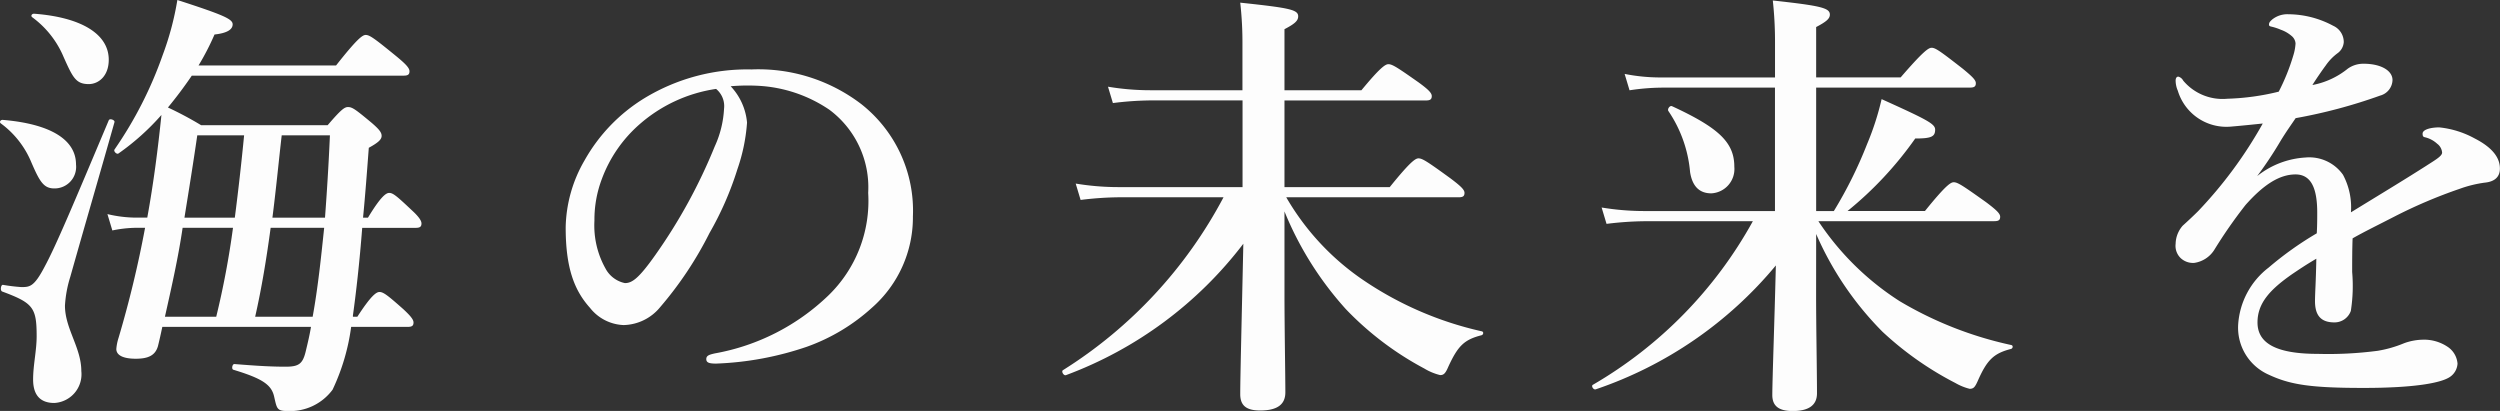 <svg xmlns="http://www.w3.org/2000/svg" width="203.467" height="33.444" viewBox="0 0 203.467 33.444"><rect x="0" y="0" width="203.467" height="33.444" fill="#333333" stroke="none"/><defs><style>.a{fill:#fdfdfd;}</style></defs><path class="a" d="M12.06-12.564a10.111,10.111,0,0,1-2.376-.288l.4,1.332a9.971,9.971,0,0,1,1.908-.216h.756a88.338,88.338,0,0,1-2.16,8.964,3.99,3.99,0,0,0-.18.9c0,.5.54.792,1.584.792s1.584-.288,1.8-1.008c.144-.576.252-1.08.36-1.584h12.1c-.108.648-.252,1.26-.4,1.872C25.6-.684,25.308-.432,24.192-.432,23-.432,21.852-.5,20.016-.648c-.18,0-.252.432-.072.468,2.376.72,3.1,1.224,3.312,2.2.216.936.216,1.152,1.044,1.152A4.3,4.3,0,0,0,28.008,1.44,17.2,17.2,0,0,0,29.52-3.672h4.608c.36,0,.468-.108.468-.36s-.288-.576-.828-1.08c-1.26-1.116-1.62-1.4-1.944-1.4-.252,0-.684.288-1.8,2.016h-.36v-.108c.252-1.8.54-4.32.756-7.128h4.356c.36,0,.468-.108.468-.36s-.288-.612-.756-1.044c-1.224-1.152-1.548-1.44-1.872-1.44-.252,0-.684.288-1.728,2.016h-.4c.18-1.836.324-3.78.468-5.688.792-.432,1.044-.684,1.044-.972s-.216-.54-.792-1.044c-1.3-1.08-1.584-1.3-1.944-1.3-.288,0-.576.216-1.656,1.476h-10.3a28.864,28.864,0,0,0-2.7-1.44q1.026-1.242,1.944-2.592H33.8c.36,0,.468-.108.468-.36s-.288-.576-1.08-1.224c-1.764-1.44-2.16-1.728-2.484-1.728-.252,0-.684.288-2.412,2.484H17.1a20.92,20.92,0,0,0,1.3-2.52c1.008-.108,1.476-.4,1.476-.828s-.72-.756-4.5-1.98a23.71,23.71,0,0,1-1.188,4.464,32.257,32.257,0,0,1-3.924,7.7c-.108.144.18.432.324.324a19.722,19.722,0,0,0,3.492-3.132c-.288,2.808-.648,5.58-1.152,8.352ZM21.708-4.5c.54-2.376.936-4.824,1.26-7.236h4.356c-.252,2.412-.5,4.824-.936,7.236Zm-7.344,0c.54-2.412,1.08-4.788,1.44-7.236h4.1A69.311,69.311,0,0,1,18.54-4.5Zm6.444-14.76q-.324,3.348-.756,6.7h-4.1c.36-2.232.72-4.464,1.044-6.7Zm6.984,0c-.108,2.484-.252,4.716-.4,6.7H23.112c.288-2.232.5-4.464.756-6.7Zm-18-6.156c0-2.088-2.232-3.456-6.084-3.744-.18,0-.288.18-.144.288a7.7,7.7,0,0,1,2.556,3.24c.756,1.692,1.008,2.2,2.052,2.2C8.964-23.436,9.792-24.084,9.792-25.416ZM7.128-16.884C7.128-18.936,5-20.2,1.152-20.52c-.18,0-.288.18-.144.288a7.464,7.464,0,0,1,2.484,3.168C4.176-15.48,4.5-14.94,5.364-14.94A1.754,1.754,0,0,0,7.128-16.884ZM10.26-20.34c.036-.18-.4-.324-.468-.144-2.88,6.84-4.32,10.26-5.22,11.916C3.708-6.912,3.348-6.912,2.664-6.912a14.175,14.175,0,0,1-1.476-.18c-.18-.036-.252.468-.072.54,2.52.936,2.808,1.3,2.808,3.636,0,1.188-.288,2.34-.288,3.528,0,1.26.576,1.908,1.728,1.908A2.34,2.34,0,0,0,7.56-.072C7.56-1.98,6.228-3.528,6.228-5.4A9.589,9.589,0,0,1,6.66-7.74C7.848-11.952,9.072-16.128,10.26-20.34Zm50.148-2.916a16.137,16.137,0,0,1,2.268-.036,11.357,11.357,0,0,1,5.76,1.944A7.868,7.868,0,0,1,71.6-14.58a10.7,10.7,0,0,1-3.24,8.352,17.864,17.864,0,0,1-9.252,4.716c-.468.108-.684.18-.684.468s.252.36.792.36A25.618,25.618,0,0,0,66.6-2.052a15.705,15.705,0,0,0,5.328-3.2,9.781,9.781,0,0,0,3.312-7.416,11.036,11.036,0,0,0-4.212-9.144A13.777,13.777,0,0,0,62.1-24.624a16.13,16.13,0,0,0-8.712,2.34,13.915,13.915,0,0,0-4.86,5.04,11.242,11.242,0,0,0-1.548,5.472c0,3.276.684,5.112,1.98,6.552a3.653,3.653,0,0,0,2.736,1.4,3.954,3.954,0,0,0,2.988-1.476,29.59,29.59,0,0,0,4-6.012,25.854,25.854,0,0,0,2.268-5.184A14.667,14.667,0,0,0,61.74-20.3,4.944,4.944,0,0,0,60.408-23.256Zm-1.188.216a1.811,1.811,0,0,1,.648,1.62,8.353,8.353,0,0,1-.756,3.06,43.72,43.72,0,0,1-4.824,8.82C52.92-7.6,52.38-7.236,51.8-7.236A2.322,2.322,0,0,1,50.22-8.424a7.154,7.154,0,0,1-.9-3.888,9.372,9.372,0,0,1,.612-3.42,10.962,10.962,0,0,1,3.06-4.428A12.12,12.12,0,0,1,59.22-23.04Zm46.26,9.972a27.086,27.086,0,0,0,5,7.956,25.221,25.221,0,0,0,6.372,4.824,4.586,4.586,0,0,0,1.3.54c.288,0,.432-.144.648-.648.792-1.728,1.3-2.232,2.7-2.592.18-.036.216-.288.036-.324a28.034,28.034,0,0,1-9.864-4.32,20.641,20.641,0,0,1-6.048-6.588h14.04c.36,0,.468-.108.468-.36s-.288-.54-1.152-1.188c-1.836-1.332-2.268-1.62-2.592-1.62-.252,0-.684.288-2.34,2.34H105.48V-22.1H117c.36,0,.468-.108.468-.36s-.288-.54-1.08-1.116c-1.692-1.188-2.124-1.476-2.448-1.476-.252,0-.684.288-2.2,2.124H105.48V-27.9c.828-.432,1.116-.684,1.116-1.044,0-.54-.648-.684-4.716-1.116a29.079,29.079,0,0,1,.18,3.42v3.708H94.536a20.8,20.8,0,0,1-3.42-.288l.4,1.332a25.864,25.864,0,0,1,3.1-.216h7.452v7.056H91.944a21.205,21.205,0,0,1-3.456-.288l.4,1.332a26.921,26.921,0,0,1,3.132-.216h8.5A37.041,37.041,0,0,1,87.444-.144c-.144.108.072.468.252.4A32.278,32.278,0,0,0,102.132-10.44C102.024-5.364,101.88.4,101.88,1.8c0,.936.5,1.332,1.62,1.332,1.368,0,2.052-.468,2.052-1.476,0-1.368-.072-5.328-.072-7.992Zm43.272,1.836a25.971,25.971,0,0,0,5.4,7.956A26.375,26.375,0,0,0,160.092.9a4.5,4.5,0,0,0,1.152.468c.324,0,.432-.144.648-.612.756-1.728,1.3-2.268,2.7-2.628.18-.036.216-.288.036-.324a30.215,30.215,0,0,1-9.072-3.564,22.383,22.383,0,0,1-6.624-6.516H163.26c.36,0,.468-.108.468-.36s-.288-.54-1.152-1.188c-1.872-1.332-2.3-1.62-2.628-1.62-.252,0-.684.288-2.34,2.34h-6.3a29.271,29.271,0,0,0,5.508-5.9c1.3,0,1.62-.144,1.62-.72,0-.468-.612-.792-4.356-2.484a22.343,22.343,0,0,1-1.188,3.672,34.751,34.751,0,0,1-2.7,5.436h-1.44V-23.148H161.28c.36,0,.468-.108.468-.36s-.288-.54-1.08-1.188c-1.8-1.4-2.2-1.692-2.52-1.692-.252,0-.684.288-2.52,2.412h-6.876v-4.1c.828-.432,1.116-.684,1.116-1.008,0-.54-.684-.72-4.644-1.152a30.883,30.883,0,0,1,.18,3.456v2.808h-9.36a14.931,14.931,0,0,1-2.88-.288l.4,1.332a18.315,18.315,0,0,1,2.592-.216H145.4V-13.1H134.748a21.2,21.2,0,0,1-3.456-.288l.4,1.332a26.922,26.922,0,0,1,3.132-.216H143.6a34.838,34.838,0,0,1-13.032,13.32c-.144.108.072.432.252.36a32.665,32.665,0,0,0,14.652-10.08c-.108,4.5-.288,9.36-.288,10.548,0,.9.54,1.3,1.656,1.3,1.3,0,1.98-.468,1.98-1.44,0-1.764-.072-5.364-.072-8.028Zm-6.66-5.472c0-1.98-1.26-3.168-5.076-4.932-.18-.072-.4.252-.288.4a10.441,10.441,0,0,1,1.764,4.968q.27,1.728,1.728,1.728A1.983,1.983,0,0,0,142.092-16.7Zm56.016-2.7c0,.18.036.252.144.288a2.237,2.237,0,0,1,1.044.54.984.984,0,0,1,.4.72c0,.288-.576.612-1.3,1.08-1.692,1.08-3.24,2.016-6.12,3.78a5.608,5.608,0,0,0-.648-3.06,3.365,3.365,0,0,0-3.06-1.4,6.943,6.943,0,0,0-3.924,1.512,30.879,30.879,0,0,0,1.872-2.808c.5-.828.9-1.368,1.26-1.908a42.335,42.335,0,0,0,6.876-1.836,1.353,1.353,0,0,0,1.008-1.26c0-.792-.972-1.332-2.34-1.332a2.168,2.168,0,0,0-1.3.4,6.487,6.487,0,0,1-2.88,1.332c.288-.468.864-1.3,1.08-1.584a4.206,4.206,0,0,1,.972-1.008,1.209,1.209,0,0,0,.5-.9,1.454,1.454,0,0,0-.864-1.332,7.8,7.8,0,0,0-3.636-.936,1.978,1.978,0,0,0-1.332.432c-.108.108-.252.216-.252.4,0,.108.036.144.216.18a4.623,4.623,0,0,1,.756.252,2.732,2.732,0,0,1,.864.5.865.865,0,0,1,.324.612,4.027,4.027,0,0,1-.18.972,16.876,16.876,0,0,1-1.188,2.952,19.747,19.747,0,0,1-4.176.576,4.18,4.18,0,0,1-3.6-1.476.636.636,0,0,0-.4-.324c-.144,0-.216.144-.216.324a2.145,2.145,0,0,0,.18.828,4.129,4.129,0,0,0,4.32,2.916c.864-.072,1.908-.18,2.592-.252a35.089,35.089,0,0,1-5.256,7.128c-.4.4-.9.864-1.26,1.188a2.3,2.3,0,0,0-.576,1.476,1.389,1.389,0,0,0,.4,1.152,1.469,1.469,0,0,0,1.116.4,2.318,2.318,0,0,0,1.62-1.044,39.068,39.068,0,0,1,2.556-3.672c1.44-1.62,2.736-2.484,4.068-2.484,1.3,0,1.764,1.188,1.764,3.1,0,.5,0,1.044-.036,1.692A27.191,27.191,0,0,0,185.58-8.5a6.35,6.35,0,0,0-2.484,4.68A4.18,4.18,0,0,0,185.58.216c1.764.828,3.456,1.08,7.74,1.08,4.1,0,6.3-.4,7.02-.9a1.4,1.4,0,0,0,.612-1.08,1.818,1.818,0,0,0-.756-1.332,3.444,3.444,0,0,0-2.124-.612,4.646,4.646,0,0,0-1.476.288,9.706,9.706,0,0,1-2.124.612,30.848,30.848,0,0,1-4.9.252c-3.384,0-4.9-.864-4.9-2.556,0-1.548.972-2.664,2.916-4,.432-.288,1.008-.684,1.872-1.188-.036,1.944-.108,2.808-.108,3.456,0,1.224.54,1.728,1.584,1.728a1.413,1.413,0,0,0,1.332-.936,13.153,13.153,0,0,0,.108-3.168c0-.756,0-1.836.036-2.736.864-.5,2.2-1.152,3.384-1.764a40.065,40.065,0,0,1,5.328-2.268,9.8,9.8,0,0,1,2.016-.5c.792-.072,1.26-.432,1.26-1.152,0-.684-.36-1.584-2.052-2.448a7.579,7.579,0,0,0-2.88-.9C198.756-19.908,198.108-19.728,198.108-19.4Z" transform="translate(-0.941 30.276)"/></svg>